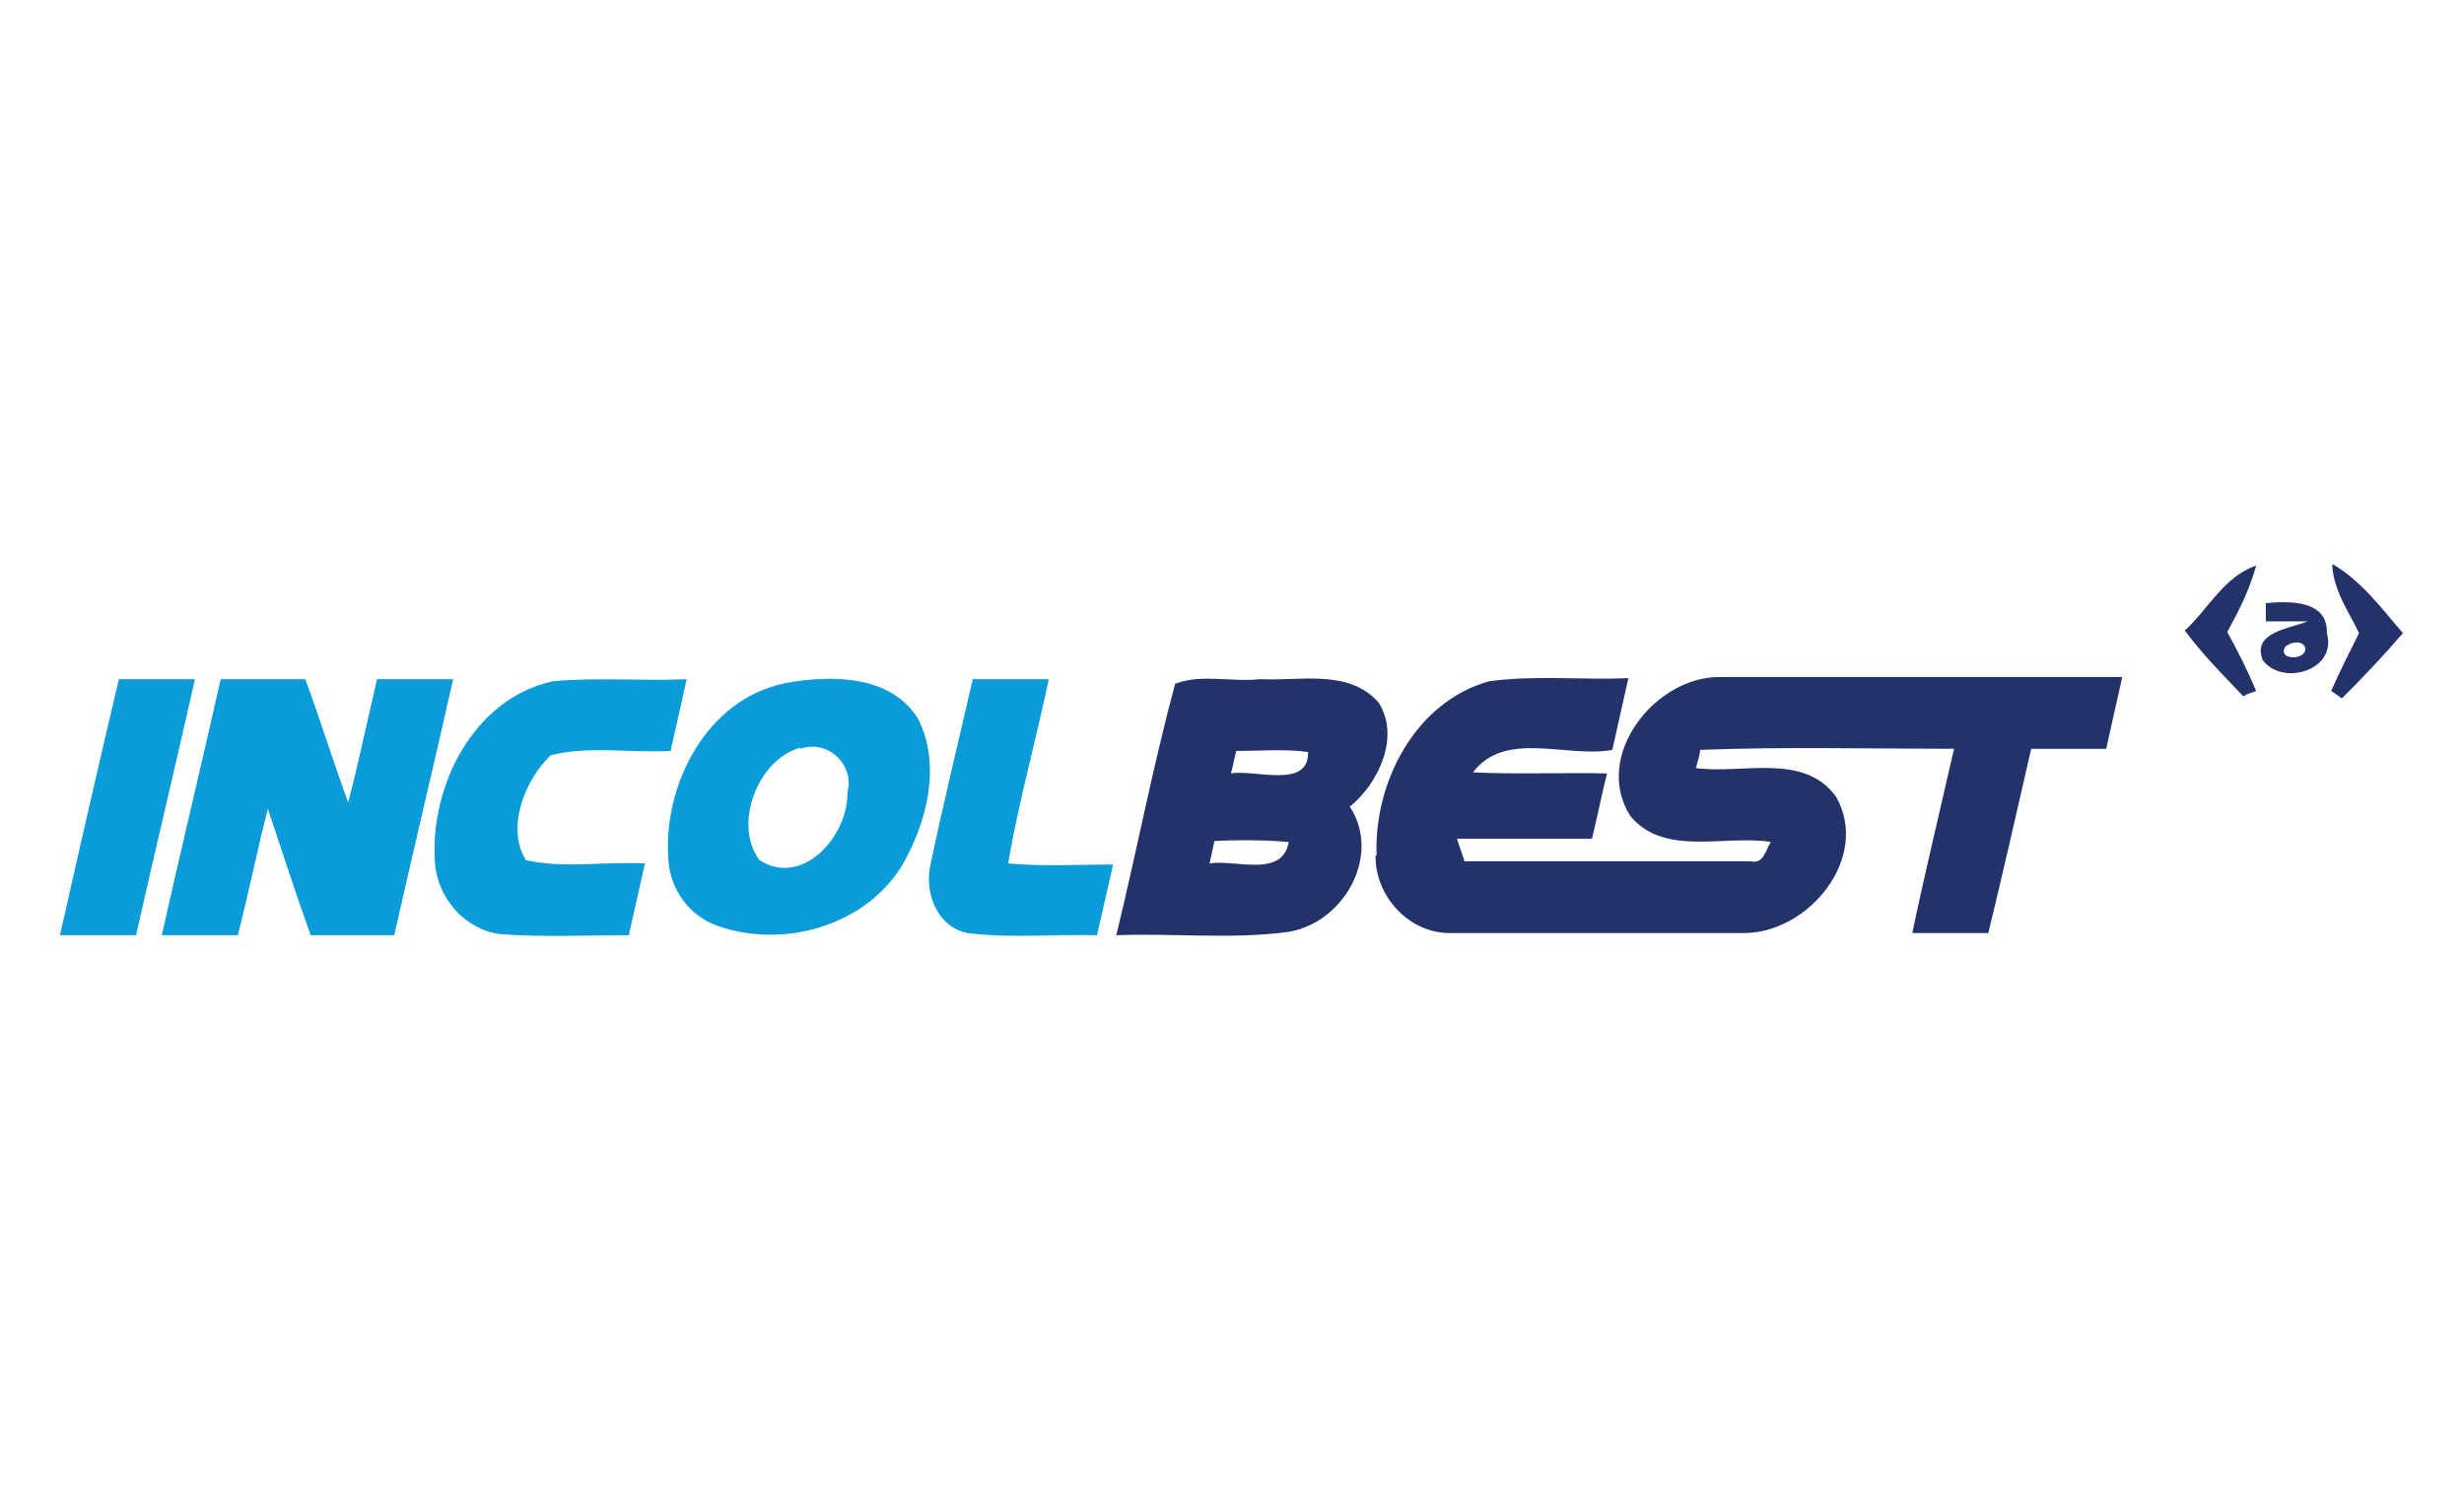 <?xml version="1.0" encoding="UTF-8"?>
<svg xmlns="http://www.w3.org/2000/svg" version="1.1" viewBox="0 0 230 140">
  <defs>
    <style>
      .cls-1 {
        fill: #24326a;
      }

      .cls-2 {
        fill: #0a9cd8;
      }
    </style>
  </defs>
  <!-- Generator: Adobe Illustrator 28.6.0, SVG Export Plug-In . SVG Version: 1.2.0 Build 709)  -->
  <g>
    <g id="Capa_1">
      <g>
        <g>
          <path class="cls-1" d="M203.9,58.9c2.2-2,3.7-5.1,6.7-6.1-.6,2.2-1.6,4.2-2.7,6.2,1,1.8,1.9,3.6,2.7,5.5-.3.1-.9.3-1.2.5-1.9-2-3.9-4-5.5-6.2Z"/>
          <path class="cls-1" d="M217.8,52.7c2.7,1.6,4.5,4.1,6.5,6.4-1.8,2.1-3.7,4.1-5.7,6.1-.3-.2-.8-.6-1-.7.8-1.8,1.7-3.6,2.6-5.4-1-2.1-2.4-4-2.5-6.4Z"/>
          <path class="cls-1" d="M211.5,56.3c2.2-.2,5.8-.3,5.7,2.8,1,3.5-4.2,5-6,2.5-1-2.6,2.5-2.9,4.2-3.6-1.3,0-2.6,0-3.9,0,0-.4,0-1.3,0-1.7ZM213.3,60.4c-.7,1.2,1.8,1.3,1.9.2-.1-.9-1.4-.7-1.9-.2Z"/>
          <path class="cls-1" d="M109.8,63.8c2.3-.9,5.3-.1,7.8-.4,3.7.2,8.3-1,11.1,2.2,2,3.2,0,7.5-2.7,9.7,3,4.6-.6,10.9-5.8,11.7-5.3.7-10.7.1-16,.3,1.9-7.8,3.4-15.7,5.5-23.5ZM115.4,70.1c-.2.7-.3,1.4-.5,2.1,2.2-.4,7.3,1.5,7.2-2-2.2-.3-4.4-.1-6.7-.1ZM113.4,78.4c-.2.7-.3,1.4-.5,2.2,2.4-.4,6.8,1.4,7.4-2-2.3-.2-4.7-.2-7-.1Z"/>
          <path class="cls-1" d="M128.5,79.9c-.3-6.8,3.6-14.4,10.5-16.3,4.3-.6,8.7-.1,13-.3-.5,2.2-1,4.5-1.5,6.7-4.2.8-10-1.9-13,2.1,4.2.2,8.4,0,12.5.1-.5,2-.9,4.1-1.4,6.1-4.2,0-8.4,0-12.6,0,.2.7.5,1.4.7,2.1,8.9,0,17.8,0,26.7,0,1.2.3,1.4-1,1.9-1.8-4.3-.7-9.9,1.4-13.1-2.4-3.6-5.6,2.3-13.1,8.4-13,12.5,0,25,0,37.5,0-.5,2.2-1,4.5-1.5,6.7-2.3,0-4.7,0-7,0-1.3,5.7-2.6,11.4-4,17.2-2.4,0-4.7,0-7.1,0,1.2-5.7,2.6-11.5,3.9-17.2-7.9,0-15.8-.2-23.7.1,0,.4-.3,1.3-.4,1.7,4.3.6,10.1-1.5,13.1,2.7,3.2,5.7-2.6,12.7-8.6,12.7-9.1,0-18.2,0-27.3,0-4,.1-7.2-3.5-7.1-7.3Z"/>
        </g>
        <g>
          <path class="cls-2" d="M11.1,63.4c2.4,0,4.7,0,7.1,0-1.8,8-3.7,15.9-5.5,23.9-2.4,0-4.7,0-7.1,0,1.8-8,3.6-15.9,5.5-23.9Z"/>
          <path class="cls-2" d="M20.6,63.4c2.6,0,5.3,0,7.9,0,1.4,3.8,2.6,7.7,4,11.5,1-3.8,1.8-7.7,2.7-11.5,2.4,0,4.8,0,7.1,0-1.8,8-3.7,15.9-5.5,23.9h-7.8c-1.4-3.9-2.7-7.9-4-11.8-1,3.9-1.8,7.9-2.8,11.8h-7.1c1.8-8,3.7-15.9,5.5-23.9Z"/>
          <path class="cls-2" d="M40.6,80.5c-.5-7.1,3.6-15.3,11-16.9,4.2-.4,8.4,0,12.5-.2-.5,2.2-1,4.5-1.5,6.7-3.7.2-7.6-.5-11.2.4-2.4,2.3-4.2,6.8-2.3,9.8,3.6.8,7.4.1,11.1.3-.5,2.2-1,4.5-1.5,6.7-4,0-8,.2-12-.1-3.3-.4-5.9-3.4-6.1-6.7Z"/>
          <path class="cls-2" d="M73.1,63.8c4.3-.8,10-.9,12.6,3.3,2.2,4.4.8,9.7-1.5,13.7-3.5,5.7-11.2,7.8-17.3,5.6-2.5-.9-4.3-3.3-4.5-6-.6-7,3.5-15.1,10.8-16.6ZM74.7,69.8c-4,1.1-6.3,7.2-3.8,10.5,4.1,2.6,8.3-2.4,8.2-6.3.7-2.6-1.8-5-4.4-4.1Z"/>
          <path class="cls-2" d="M90.8,63.4c2.4,0,4.8,0,7.1,0-1.2,5.7-2.8,11.4-3.8,17.2,3.3.3,6.5.1,9.8.1-.5,2.2-1,4.4-1.5,6.6-4-.1-8.1.3-12.1-.2-2.9-.6-4.1-3.9-3.4-6.6,1.2-5.7,2.6-11.4,3.9-17.1Z"/>
        </g>
      </g>
    </g>
  </g>
</svg>